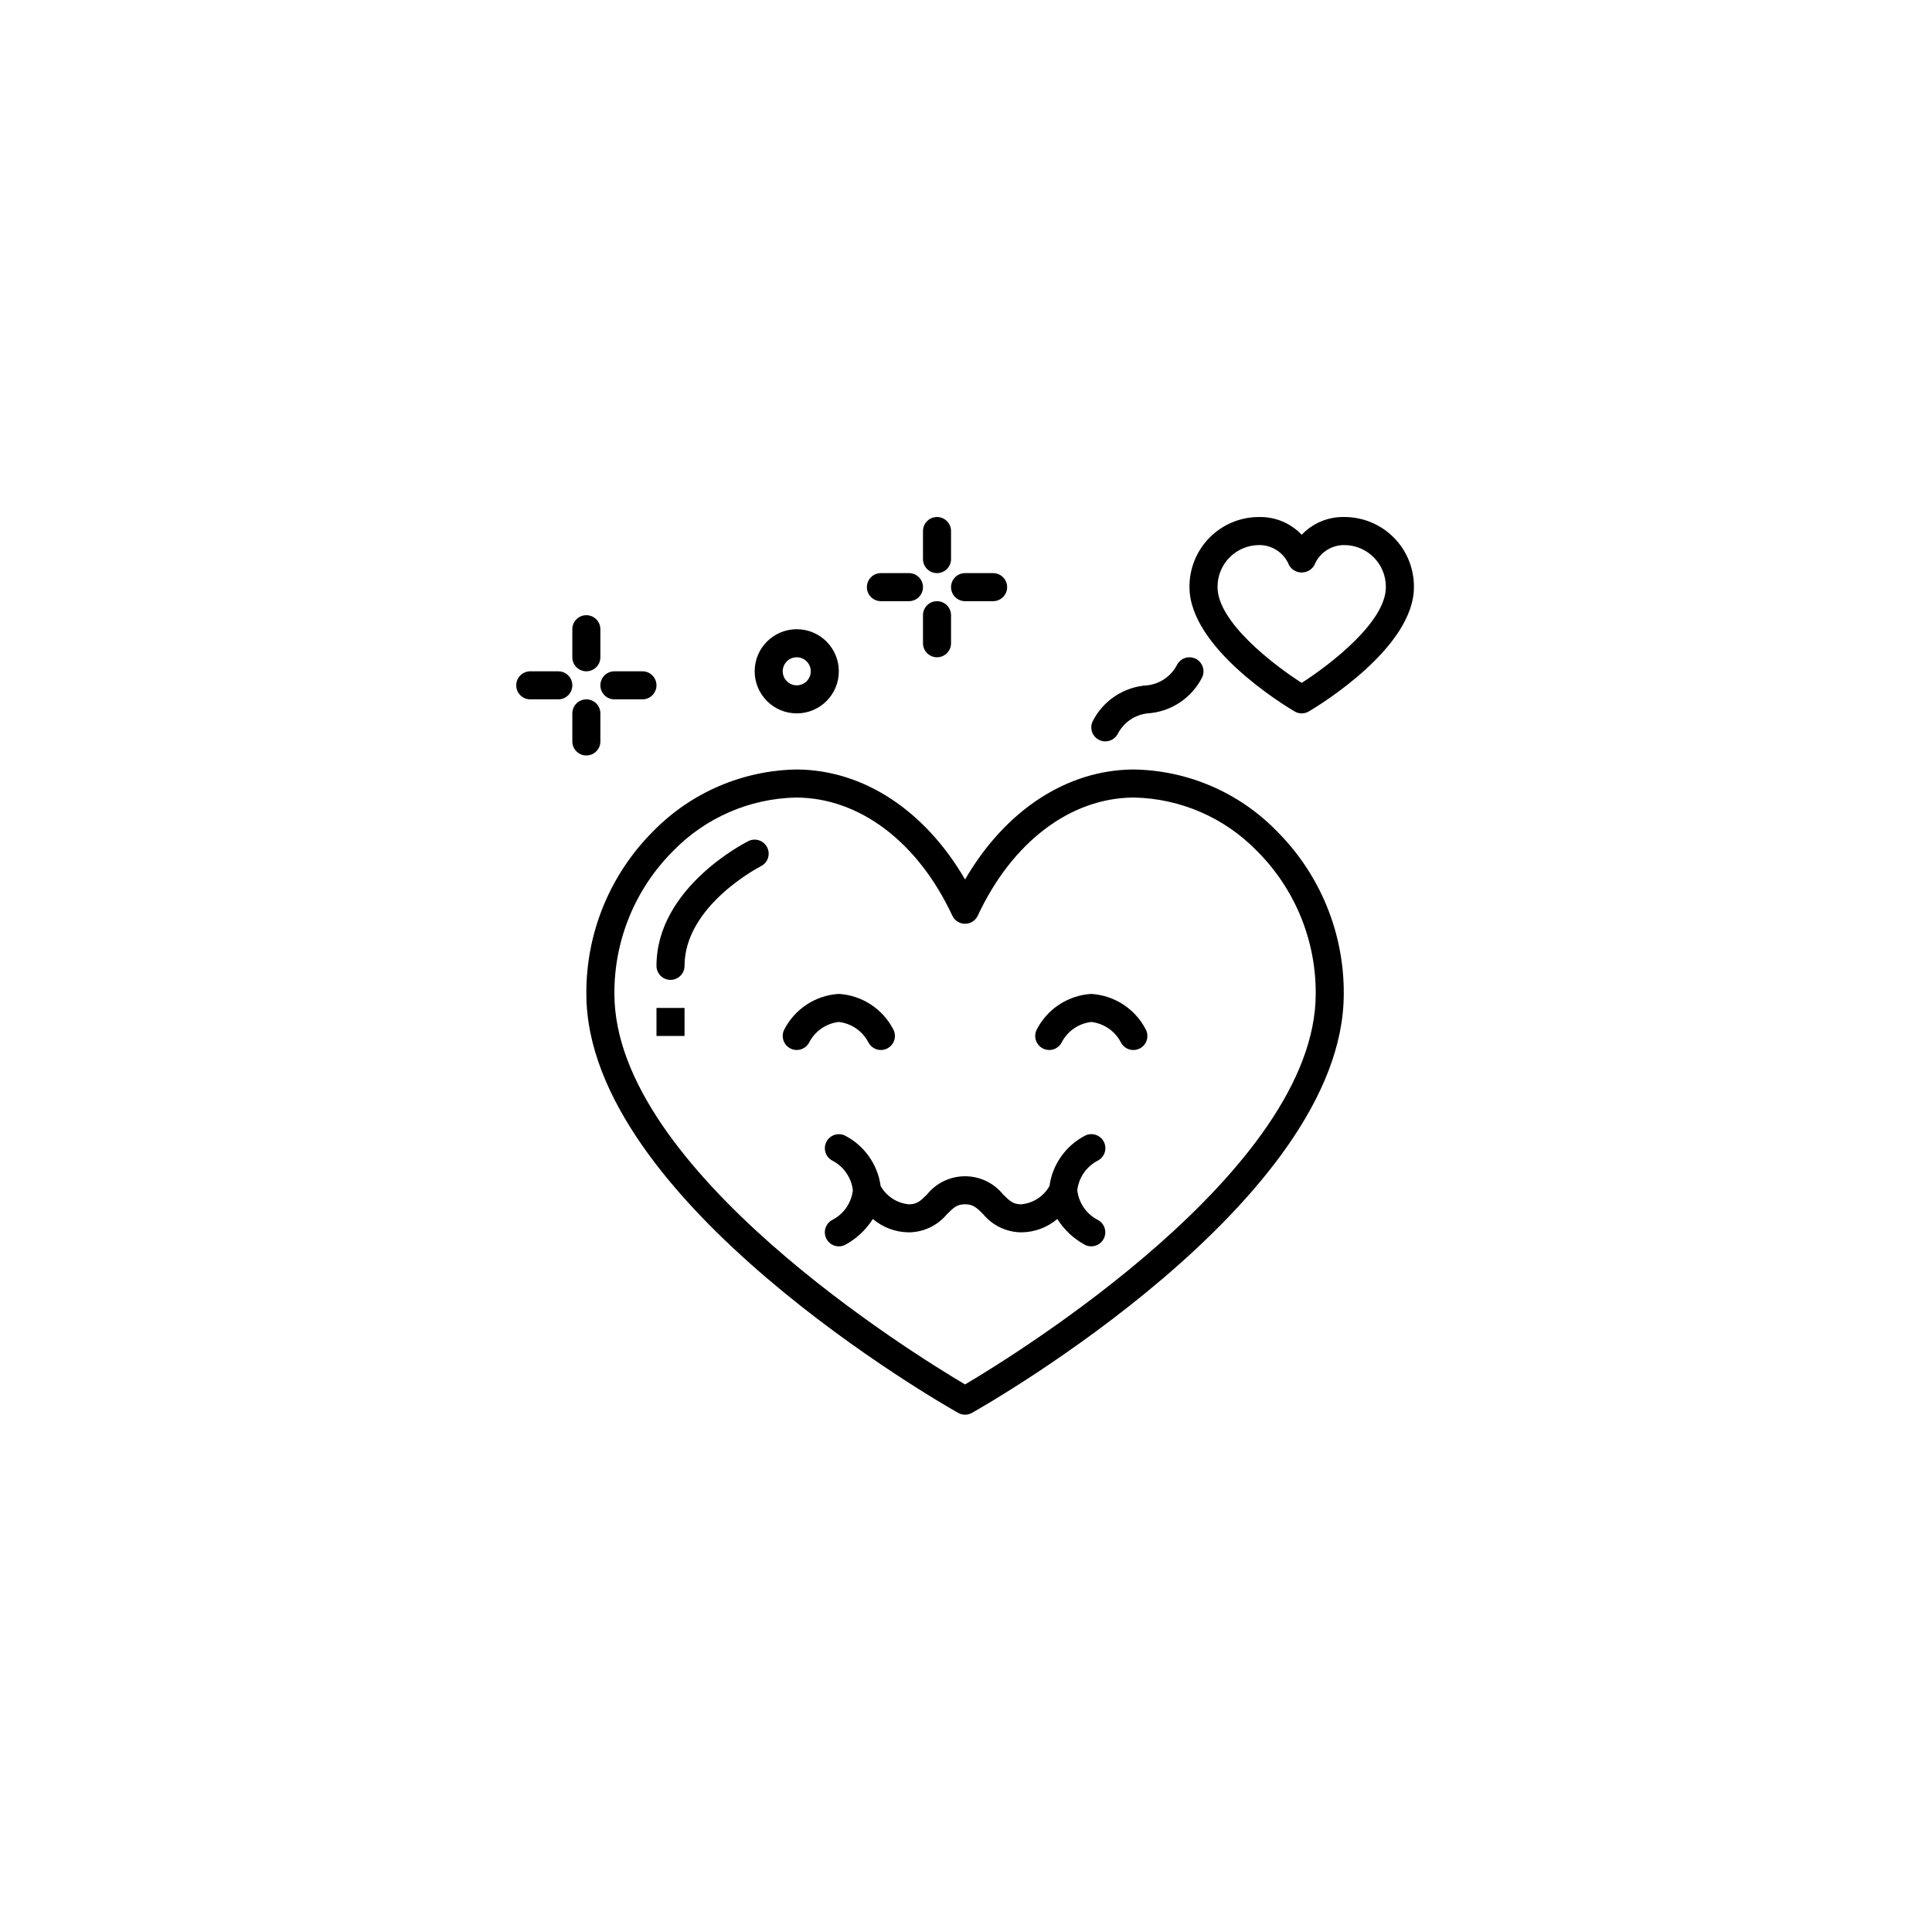 <svg xmlns="http://www.w3.org/2000/svg" width="500" height="500" viewBox="0 0 500 500"><g transform="translate(133.598,133.803)translate(116.151,116.151)rotate(0)translate(-116.151,-116.151) scale(3.63,3.63)" opacity="1"><defs class="defs"/><path transform="translate(0,0)" d="M25.105,37.447c0.248,0.493 0.848,0.692 1.341,0.445c0.493,-0.247 0.694,-0.846 0.448,-1.34c-0.755,-1.48 -2.236,-2.451 -3.895,-2.553c-1.659,0.101 -3.14,1.072 -3.895,2.553c-0.244,0.493 -0.045,1.09 0.446,1.338c0.491,0.248 1.09,0.052 1.34,-0.437c0.417,-0.805 1.208,-1.35 2.108,-1.453c0.899,0.103 1.688,0.645 2.105,1.447zM41,34c-1.659,0.101 -3.14,1.072 -3.895,2.553c-0.244,0.493 -0.045,1.09 0.446,1.338c0.491,0.248 1.09,0.052 1.34,-0.437c0.417,-0.805 1.208,-1.35 2.108,-1.453c0.901,0.103 1.691,0.648 2.108,1.452c0.25,0.491 0.849,0.687 1.341,0.44c0.492,-0.248 0.691,-0.846 0.445,-1.339c-0.755,-1.48 -2.236,-2.451 -3.895,-2.553zM43.994,18c-4.759,0.031 -9.136,2.927 -11.994,7.841c-2.857,-4.914 -7.234,-7.81 -11.993,-7.841c-3.849,0.06 -7.519,1.633 -10.217,4.378c-3.091,3.074 -4.818,7.262 -4.79,11.622c0,14.774 25.427,29.262 26.509,29.871c0.305,0.172 0.677,0.172 0.981,0c1.083,-0.609 26.509,-15.097 26.509,-29.871c0.028,-4.36 -1.699,-8.548 -4.79,-11.622c-2.691,-2.755 -6.365,-4.329 -10.216,-4.378zM32,61.843c-3.544,-2.094 -25,-15.294 -25,-27.843c-0.026,-3.827 1.487,-7.503 4.199,-10.203c2.299,-2.359 5.431,-3.722 8.724,-3.797h0.07c4.503,0.029 8.653,3.179 11.1,8.423c0.164,0.352 0.518,0.577 0.906,0.577c0.389,0 0.742,-0.225 0.906,-0.577c2.447,-5.244 6.597,-8.394 11.101,-8.423h0.07c3.293,0.075 6.425,1.438 8.724,3.797c2.712,2.7 4.225,6.376 4.199,10.203c0,12.549 -21.456,25.749 -25,27.843zM16.553,23.105c-0.268,0.134 -6.553,3.341 -6.553,8.895c0,0.552 0.448,1 1,1c0.552,0 1,-0.448 1,-1c0,-4.312 5.394,-7.079 5.448,-7.106c0.492,-0.248 0.691,-0.848 0.444,-1.341c-0.247,-0.493 -0.846,-0.693 -1.339,-0.448zM10,37v-2h2v2zM41.453,45.892c0.493,-0.248 0.692,-0.85 0.443,-1.343c-0.248,-0.493 -0.85,-0.692 -1.343,-0.443c-1.378,0.715 -2.323,2.054 -2.535,3.591c-0.416,0.741 -1.171,1.228 -2.018,1.303c-0.562,0 -0.803,-0.217 -1.293,-0.707c-0.661,-0.818 -1.656,-1.293 -2.707,-1.293c-1.051,0 -2.046,0.475 -2.707,1.293c-0.49,0.49 -0.731,0.707 -1.293,0.707c-0.846,-0.075 -1.601,-0.562 -2.018,-1.303c-0.212,-1.538 -1.157,-2.877 -2.535,-3.592c-0.492,-0.243 -1.089,-0.044 -1.336,0.446c-0.247,0.491 -0.053,1.089 0.436,1.34c0.805,0.418 1.349,1.208 1.453,2.108c-0.103,0.898 -0.645,1.687 -1.447,2.105c-0.493,0.248 -0.692,0.848 -0.445,1.341c0.247,0.493 0.846,0.694 1.34,0.448c0.807,-0.435 1.488,-1.072 1.977,-1.847c0.72,0.611 1.632,0.949 2.576,0.953c1.049,-0.012 2.039,-0.485 2.707,-1.293c0.49,-0.49 0.731,-0.707 1.293,-0.707c0.562,0 0.803,0.217 1.293,0.707c0.668,0.808 1.658,1.281 2.707,1.293c0.944,-0.004 1.856,-0.342 2.576,-0.953c0.489,0.776 1.17,1.412 1.977,1.847c0.492,0.243 1.089,0.044 1.336,-0.446c0.247,-0.491 0.053,-1.089 -0.436,-1.34c-0.805,-0.418 -1.349,-1.208 -1.453,-2.108c0.103,-0.901 0.648,-1.691 1.453,-2.108zM59,0c-1.133,-0.016 -2.221,0.443 -3,1.266c-0.779,-0.822 -1.867,-1.281 -3,-1.266c-1.33,-0.013 -2.609,0.509 -3.55,1.45c-0.941,0.941 -1.463,2.22 -1.45,3.55c0,4.312 6.725,8.408 7.492,8.861c0.314,0.185 0.703,0.185 1.017,0c0.767,-0.453 7.492,-4.549 7.492,-8.861c0.013,-1.33 -0.509,-2.609 -1.45,-3.55c-0.941,-0.941 -2.22,-1.463 -3.55,-1.45zM56,11.825c-2.053,-1.315 -6,-4.354 -6,-6.825c-0.008,-0.798 0.306,-1.566 0.87,-2.13c0.564,-0.564 1.332,-0.878 2.13,-0.87c0.931,0.008 1.764,0.581 2.105,1.447c0.188,0.315 0.528,0.508 0.895,0.508c0.367,0 0.707,-0.193 0.895,-0.508c0.341,-0.866 1.174,-1.439 2.105,-1.447c0.798,-0.008 1.566,0.306 2.13,0.87c0.564,0.564 0.878,1.332 0.87,2.13c0,2.472 -3.947,5.51 -6,6.825zM41.548,15.889c0.14,0.071 0.294,0.108 0.45,0.107c0.376,0 0.72,-0.209 0.893,-0.543c0.417,-0.805 1.208,-1.35 2.108,-1.453c1.659,-0.101 3.14,-1.072 3.895,-2.553c0.244,-0.493 0.045,-1.09 -0.446,-1.338c-0.491,-0.248 -1.09,-0.052 -1.34,0.437c-0.417,0.805 -1.208,1.35 -2.108,1.453c-1.659,0.101 -3.14,1.072 -3.895,2.553c-0.245,0.491 -0.047,1.088 0.443,1.336zM30,4c0.265,0 0.52,-0.105 0.707,-0.293c0.188,-0.188 0.293,-0.442 0.293,-0.707v-2c0,-0.552 -0.448,-1 -1,-1c-0.552,0 -1,0.448 -1,1v2c-0,0.265 0.105,0.52 0.293,0.707c0.188,0.188 0.442,0.293 0.707,0.293zM30,6c-0.265,-0 -0.52,0.105 -0.707,0.293c-0.188,0.188 -0.293,0.442 -0.293,0.707v2c0,0.552 0.448,1 1,1c0.552,0 1,-0.448 1,-1v-2c0,-0.265 -0.105,-0.52 -0.293,-0.707c-0.188,-0.188 -0.442,-0.293 -0.707,-0.293zM32,6h2c0.552,0 1,-0.448 1,-1c0,-0.552 -0.448,-1 -1,-1h-2c-0.552,0 -1,0.448 -1,1c0,0.552 0.448,1 1,1zM26,6h2c0.552,0 1,-0.448 1,-1c0,-0.552 -0.448,-1 -1,-1h-2c-0.552,0 -1,0.448 -1,1c0,0.552 0.448,1 1,1zM5,11c0.265,0 0.52,-0.105 0.707,-0.293c0.188,-0.188 0.293,-0.442 0.293,-0.707v-2c0,-0.552 -0.448,-1 -1,-1c-0.552,0 -1,0.448 -1,1v2c-0,0.265 0.105,0.52 0.293,0.707c0.188,0.188 0.442,0.293 0.707,0.293zM6,16v-2c0,-0.552 -0.448,-1 -1,-1c-0.552,0 -1,0.448 -1,1v2c0,0.552 0.448,1 1,1c0.552,0 1,-0.448 1,-1zM7,13h2c0.552,0 1,-0.448 1,-1c0,-0.552 -0.448,-1 -1,-1h-2c-0.552,0 -1,0.448 -1,1c0,0.552 0.448,1 1,1zM3,11h-2c-0.552,0 -1,0.448 -1,1c0,0.552 0.448,1 1,1h2c0.552,0 1,-0.448 1,-1c0,-0.552 -0.448,-1 -1,-1zM20,14c1.657,0 3,-1.343 3,-3c0,-1.657 -1.343,-3 -3,-3c-1.657,0 -3,1.343 -3,3c0.002,1.656 1.344,2.998 3,3zM20,10c0.552,0 1,0.448 1,1c0,0.552 -0.448,1 -1,1c-0.552,0 -1,-0.448 -1,-1c0.001,-0.552 0.448,-0.999 1,-1z" fill="#000000" class="fill c1"/></g></svg>